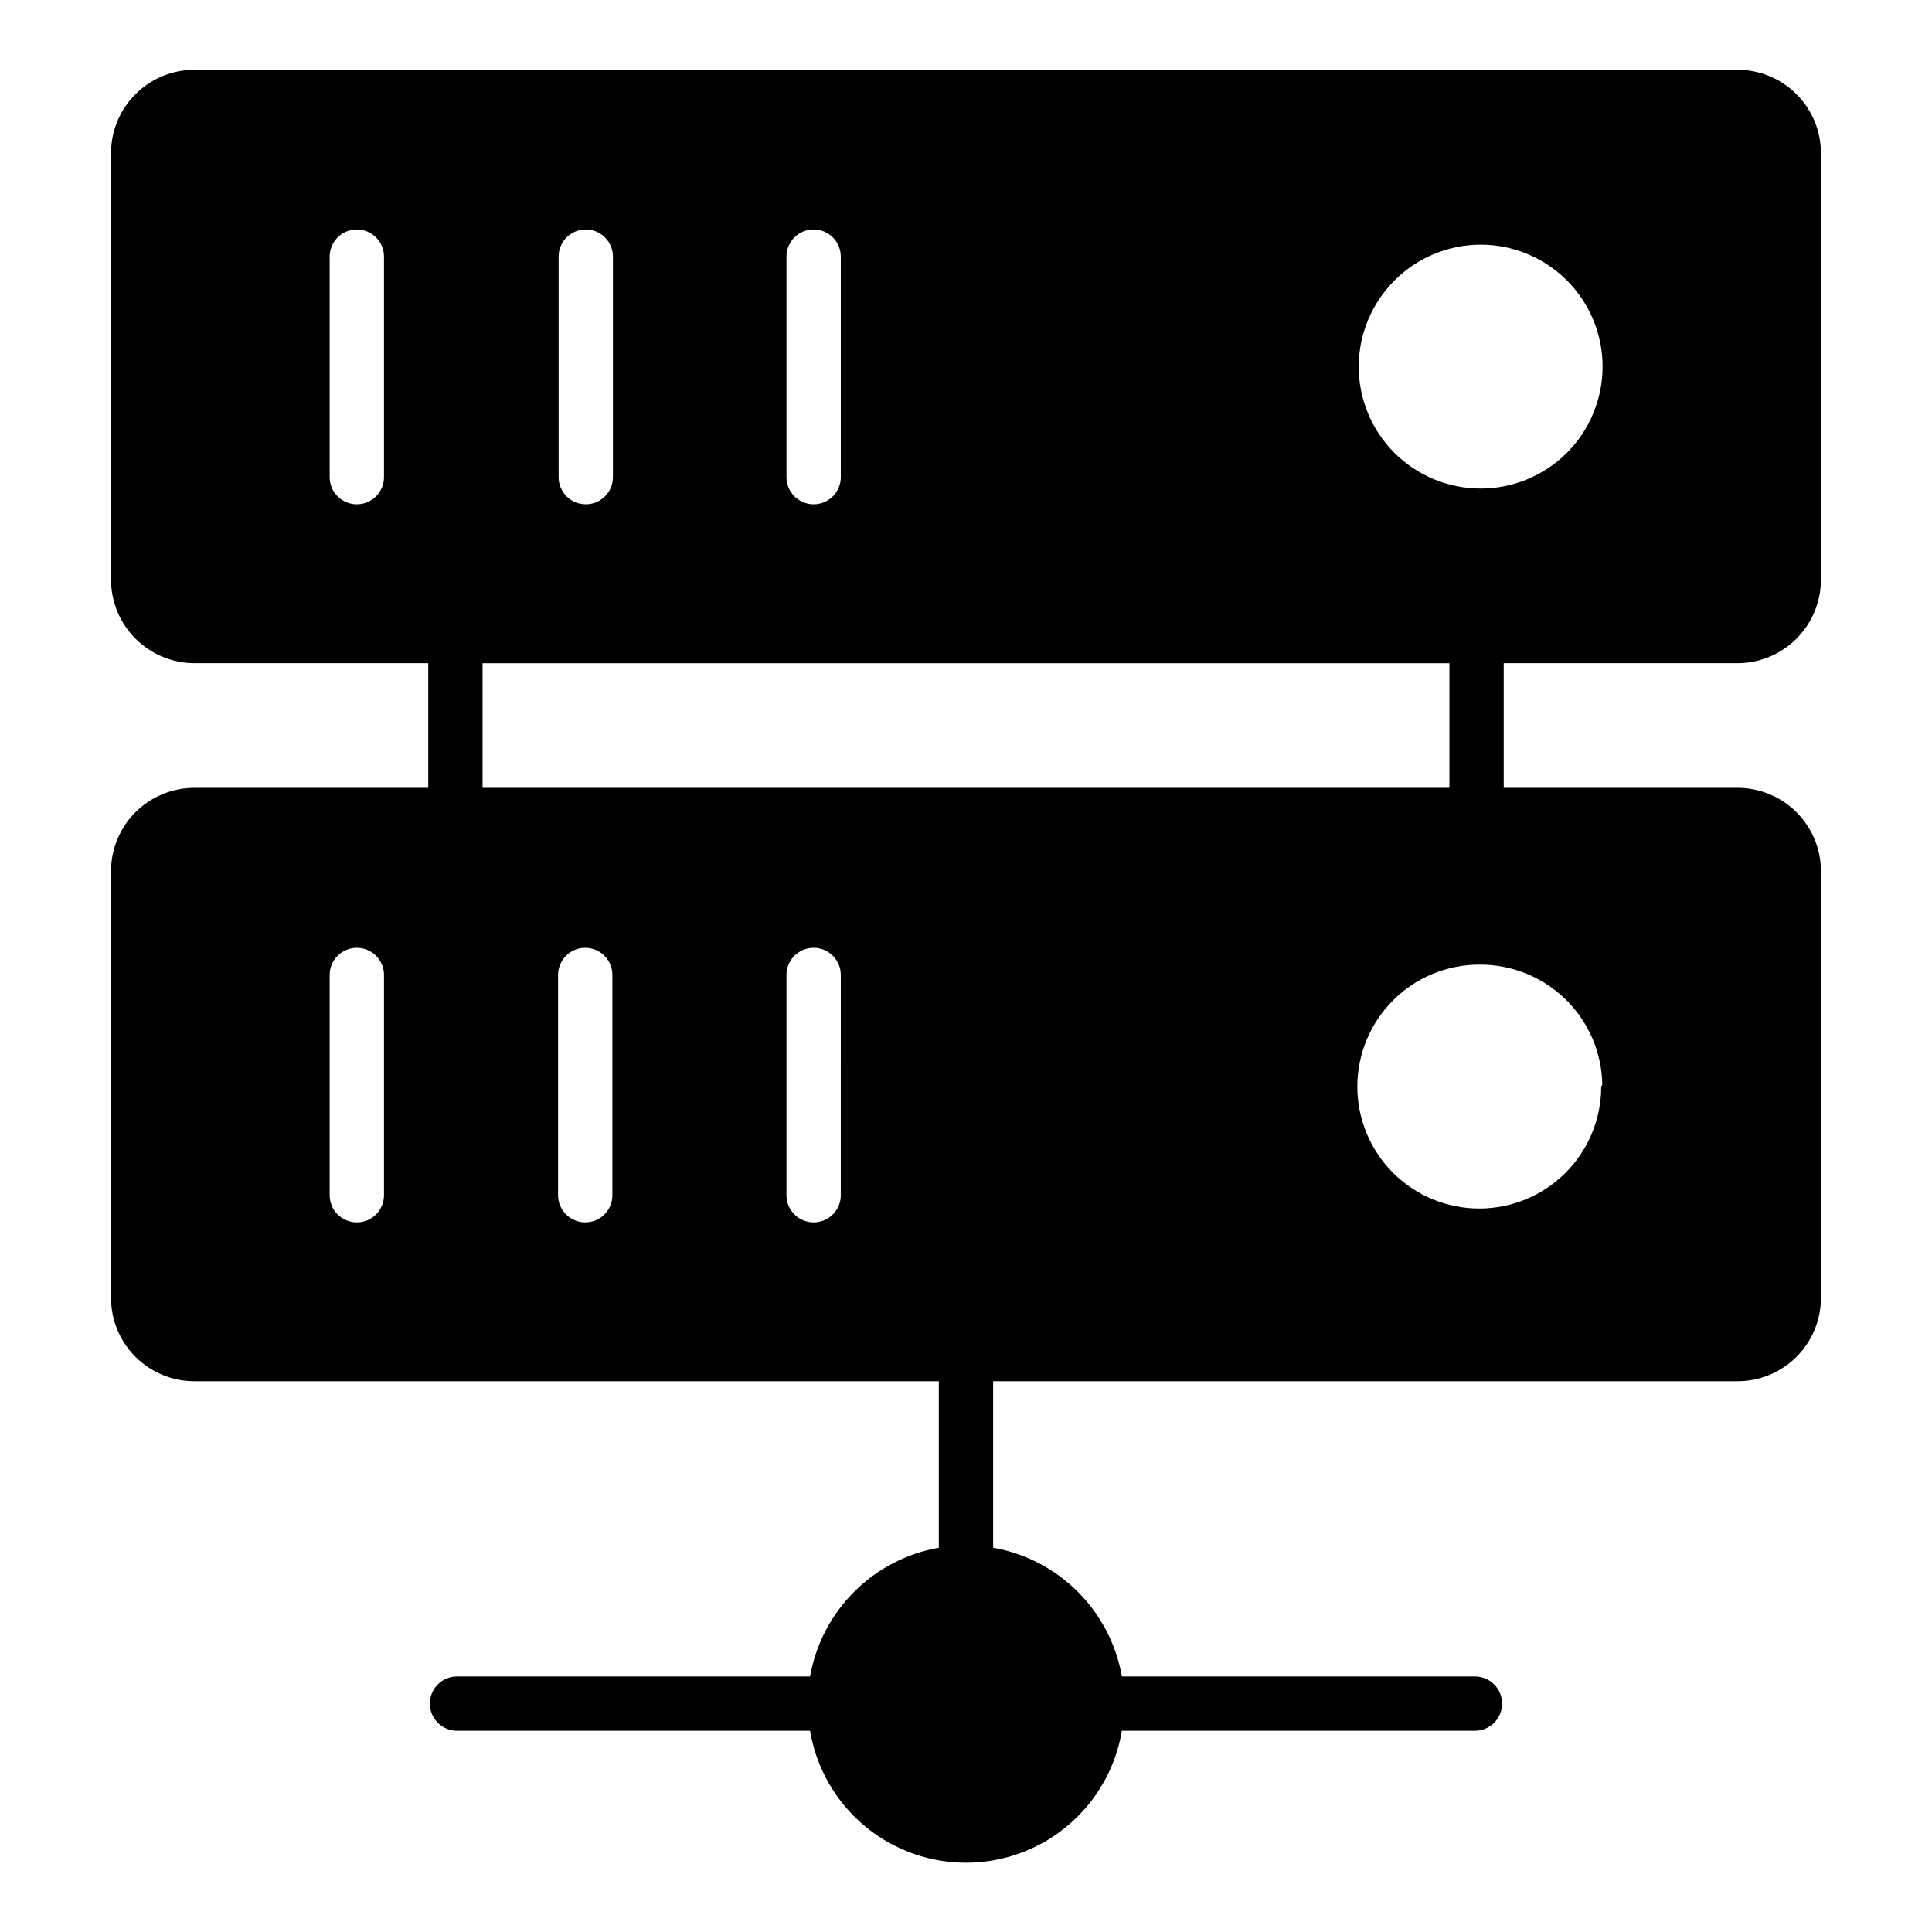 <?xml version="1.0" encoding="UTF-8"?>
<!-- Uploaded to: ICON Repo, www.iconrepo.com, Generator: ICON Repo Mixer Tools -->
<svg fill="#000000" width="800px" height="800px" version="1.1" viewBox="144 144 512 512" xmlns="http://www.w3.org/2000/svg">
 <path d="m604.47 319.75c5.856-0.02 11.465-2.356 15.605-6.492 4.137-4.141 6.473-9.75 6.492-15.605v-113.14c-0.02-5.848-2.356-11.449-6.5-15.578-4.141-4.129-9.75-6.445-15.598-6.445h-408.95c-5.848 0-11.457 2.316-15.598 6.445s-6.481 9.73-6.496 15.578v113.14c0.016 5.856 2.352 11.465 6.492 15.605 4.137 4.137 9.746 6.473 15.602 6.492h61.969v33.035h-61.969c-5.848 0-11.457 2.316-15.598 6.445-4.141 4.129-6.481 9.73-6.496 15.578v113.21c0.016 5.848 2.356 11.449 6.496 15.578s9.75 6.449 15.598 6.445h197.28v44.121c-8.5 1.496-16.336 5.57-22.438 11.676-6.106 6.102-10.184 13.938-11.676 22.441h-93.566c-3.973 0-7.195 3.219-7.195 7.195 0 3.977 3.223 7.199 7.195 7.199h93.566c2.199 13.137 10.52 24.445 22.406 30.457 11.887 6.012 25.922 6.012 37.812 0 11.887-6.012 20.203-17.32 22.406-30.457h93.566-0.004c3.977 0 7.199-3.223 7.199-7.199 0-3.977-3.223-7.195-7.199-7.195h-93.566 0.004c-1.496-8.504-5.574-16.34-11.676-22.441-6.106-6.106-13.941-10.18-22.441-11.676v-44.121h197.28c5.848 0.004 11.457-2.316 15.598-6.445 4.144-4.129 6.481-9.73 6.5-15.578v-113.21c-0.02-5.848-2.356-11.449-6.5-15.578-4.141-4.129-9.75-6.445-15.598-6.445h-61.969v-33.035zm-68.156-110.91c8.574-0.02 16.805 3.371 22.879 9.422 6.074 6.051 9.496 14.27 9.508 22.844s-3.383 16.805-9.441 22.875c-6.055 6.07-14.277 9.484-22.852 9.488-8.574 0.008-16.801-3.394-22.867-9.453-6.062-6.062-9.473-14.285-9.473-22.859 0.02-8.555 3.422-16.75 9.461-22.805 6.043-6.055 14.23-9.477 22.785-9.512zm-183.89 3.168v-0.004c0-3.973 3.223-7.195 7.195-7.195 3.977 0 7.199 3.223 7.199 7.195v58.445c0 3.973-3.223 7.195-7.199 7.195-3.973 0-7.195-3.223-7.195-7.195zm-60.387-0.004c0-3.973 3.223-7.195 7.199-7.195 3.973 0 7.195 3.223 7.195 7.195v58.445c0 3.973-3.223 7.195-7.195 7.195-3.977 0-7.199-3.223-7.199-7.195zm-46.277 58.445c0 3.973-3.223 7.195-7.199 7.195-3.973 0-7.195-3.223-7.195-7.195v-58.445c0-3.973 3.223-7.195 7.195-7.195 3.977 0 7.199 3.223 7.199 7.195zm0 190.3v-0.004c0 3.977-3.223 7.199-7.199 7.199-3.973 0-7.195-3.223-7.195-7.199v-58.367c0-3.977 3.223-7.199 7.195-7.199 3.977 0 7.199 3.223 7.199 7.199zm60.527 0v-0.004c0 3.977-3.223 7.199-7.195 7.199-3.977 0-7.199-3.223-7.199-7.199v-58.367c0-3.977 3.223-7.199 7.199-7.199 3.973 0 7.195 3.223 7.195 7.199zm60.527 0 0.004-0.004c0 3.977-3.223 7.199-7.199 7.199-3.973 0-7.195-3.223-7.195-7.199v-58.367c0-3.977 3.223-7.199 7.195-7.199 3.977 0 7.199 3.223 7.199 7.199zm201.52-28.789 0.004-0.004c0 8.57-3.406 16.793-9.465 22.852-6.062 6.062-14.281 9.465-22.852 9.465-8.57 0-16.789-3.402-22.852-9.465-6.059-6.059-9.465-14.281-9.465-22.852s3.406-16.789 9.465-22.848c6.062-6.062 14.281-9.469 22.852-9.469 8.535-0.074 16.75 3.227 22.859 9.188 6.109 5.961 9.613 14.094 9.742 22.625zm-40.23-79.172h-256.22v-33.035h256.22z"/>
</svg>
